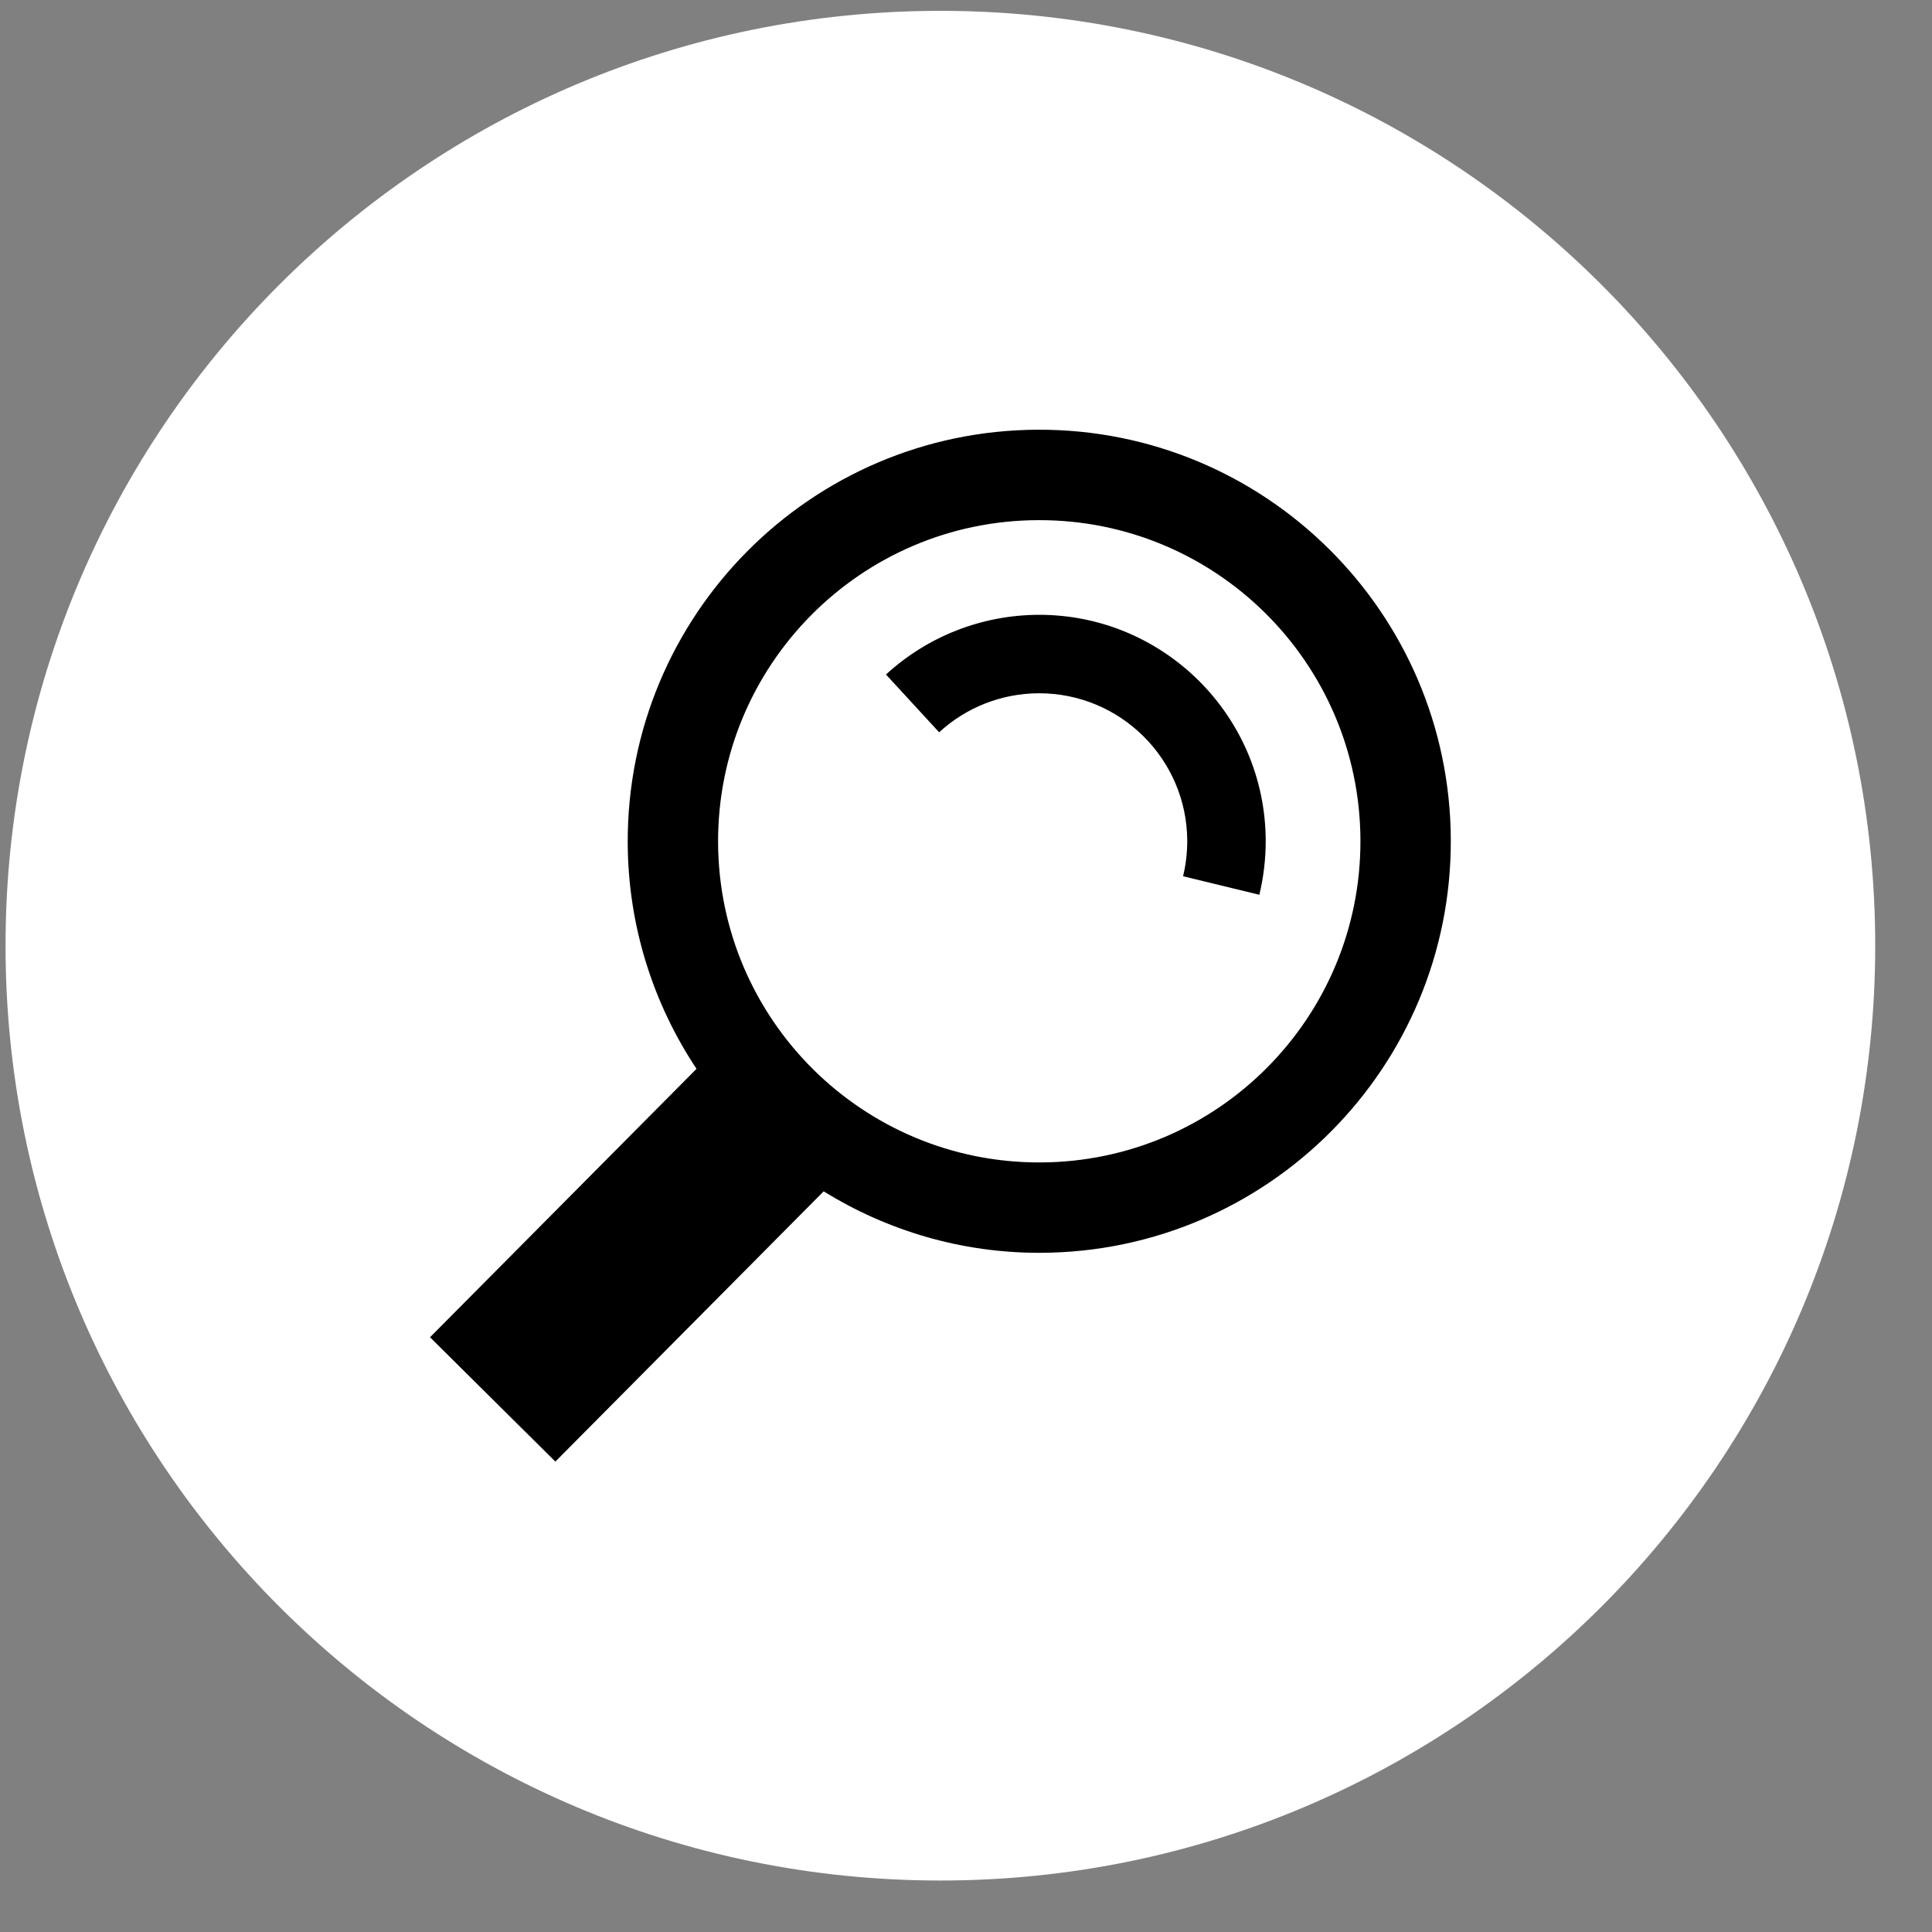 <?xml version="1.0" encoding="UTF-8" standalone="no"?>
<svg width="31px" height="31px" viewBox="0 0 31 31" version="1.1" xmlns="http://www.w3.org/2000/svg" xmlns:xlink="http://www.w3.org/1999/xlink" xmlns:sketch="http://www.bohemiancoding.com/sketch/ns">
    <rect x="0" y="0" width="31" height="31" fill="#808080" stroke="none"/>
    <!-- Generator: Sketch 3.3.3 (12072) - http://www.bohemiancoding.com/sketch -->
    <title>Search</title>
    <desc>Created with Sketch.</desc>
    <defs></defs>
    <g id="Page-1" stroke="none" stroke-width="1" fill="none" fill-rule="evenodd" sketch:type="MSPage">
        <g id="Home-large" sketch:type="MSArtboardGroup" transform="translate(-1270, -30)">
            <g id="Header-bar" sketch:type="MSLayerGroup" transform="translate(90, 0)">
                <g id="Search" transform="translate(1180, 30)" sketch:type="MSShapeGroup">
                    <path d="M30.089,15.174 C30.089,23.458 23.373,30.174 15.089,30.174 C6.806,30.174 0.089,23.458 0.089,15.174 C0.089,6.889 6.806,0.174 15.089,0.174 C23.373,0.174 30.089,6.889 30.089,15.174" id="Fill-1" fill="#FFFFFF"></path>
                    <path d="M16.663,9.865 C15.754,9.869 14.885,10.209 14.216,10.823 L15.069,11.75 C15.505,11.349 16.073,11.126 16.667,11.124 C17.977,11.12 19.045,12.181 19.05,13.491 C19.05,13.683 19.028,13.875 18.983,14.06 L20.207,14.357 C20.275,14.073 20.31,13.78 20.309,13.486 C20.302,11.483 18.667,9.858 16.663,9.865" id="Fill-2" fill="#000000"></path>
                    <path d="M16.693,18.652 C13.848,18.662 11.533,16.363 11.522,13.516 C11.513,10.67 13.812,8.355 16.657,8.346 C19.503,8.335 21.819,10.635 21.829,13.481 C21.839,16.327 19.539,18.642 16.693,18.652 M16.652,6.895 C13.006,6.908 10.06,9.875 10.072,13.522 C10.077,14.864 10.485,16.11 11.176,17.15 L6.9,21.457 L8.911,23.452 L13.216,19.116 C14.23,19.742 15.421,20.107 16.698,20.102 C20.346,20.089 23.291,17.122 23.279,13.476 C23.266,9.829 20.299,6.882 16.652,6.895" id="Fill-3" fill="#000000"></path>
                </g>
            </g>
        </g>
    </g>
</svg>